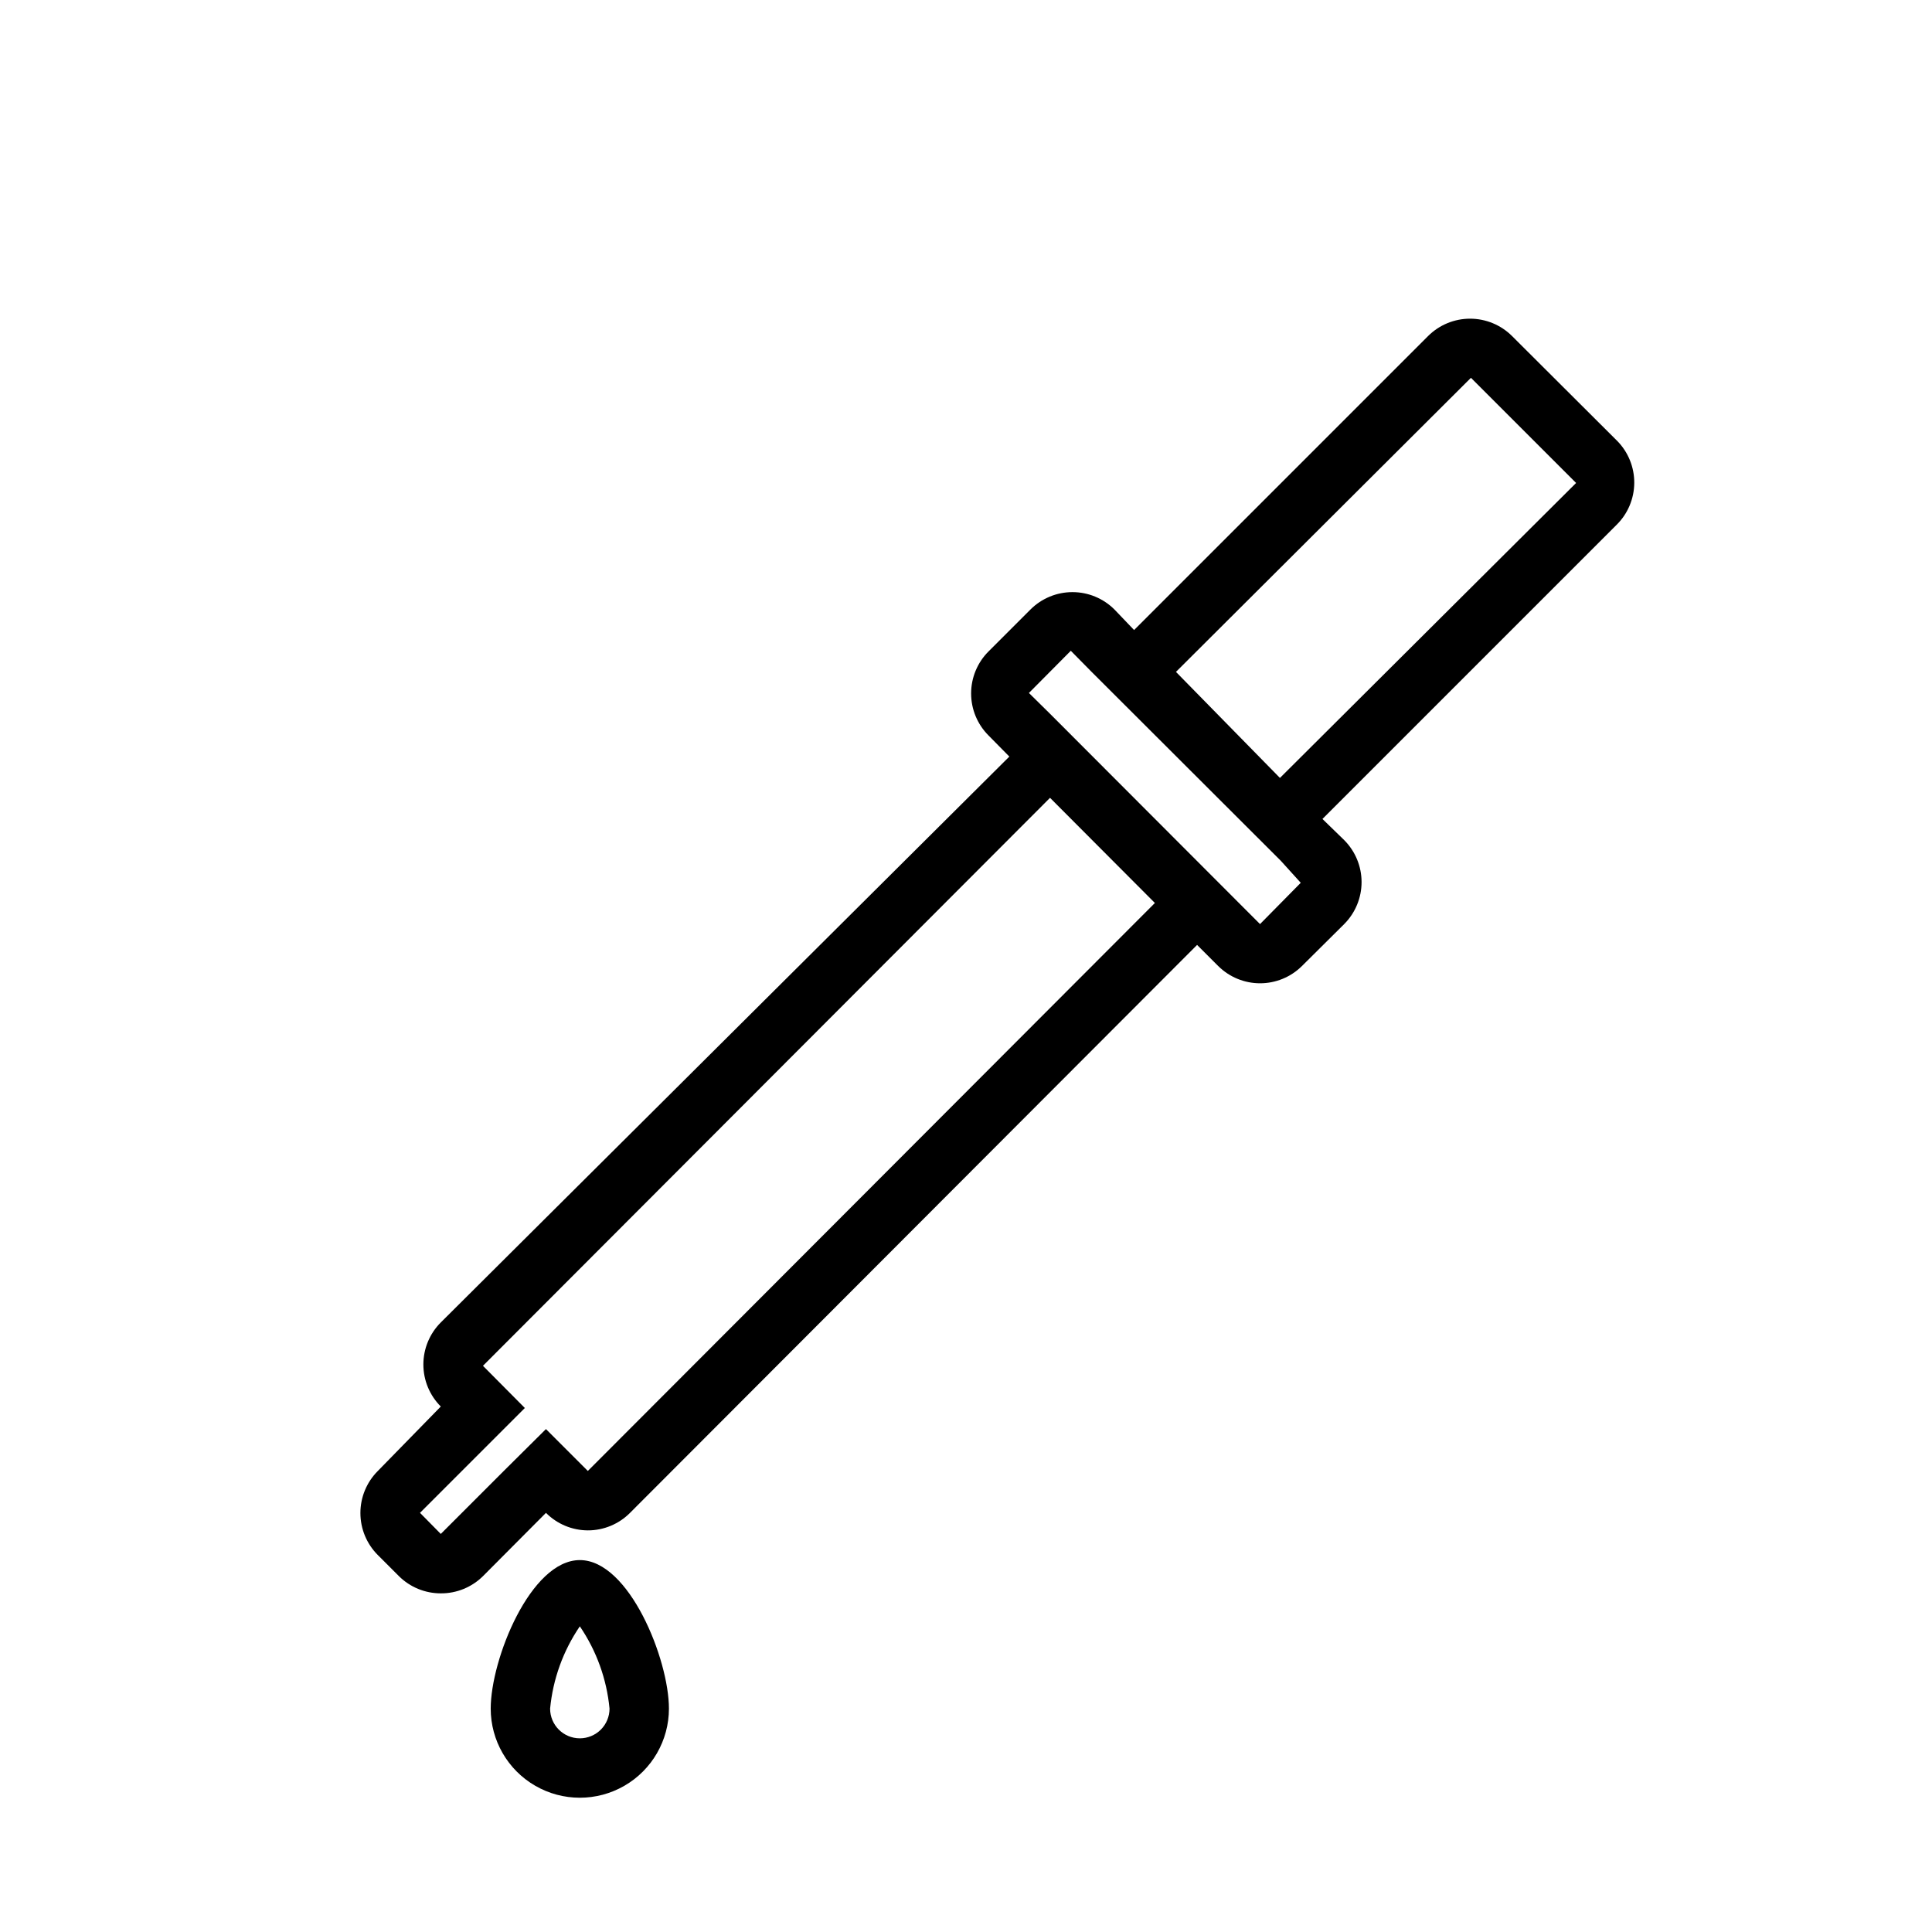 <?xml version="1.0" encoding="UTF-8"?>
<!-- Uploaded to: SVG Repo, www.svgrepo.com, Generator: SVG Repo Mixer Tools -->
<svg fill="#000000" width="800px" height="800px" version="1.1" viewBox="144 144 512 512" xmlns="http://www.w3.org/2000/svg">
 <g>
  <path d="m572.55 260.82-27.867-27.789c-2.949-2.93-6.941-4.578-11.102-4.578-4.16 0-8.148 1.648-11.098 4.578l-77.934 77.934-5.195-5.43c-2.953-2.957-6.961-4.617-11.141-4.617-4.176 0-8.184 1.66-11.137 4.617l-11.098 11.098h-0.004c-2.957 2.953-4.617 6.961-4.617 11.141 0 4.18 1.66 8.184 4.617 11.137l5.512 5.59-150.67 149.96c-2.957 2.953-4.617 6.961-4.617 11.141 0 4.18 1.66 8.188 4.617 11.141l-16.688 17.082c-2.957 2.953-4.617 6.961-4.617 11.137 0 4.18 1.66 8.188 4.617 11.141l5.59 5.59c2.949 2.926 6.941 4.566 11.098 4.562 4.188 0.027 8.207-1.617 11.18-4.562l16.688-16.766v-0.004c2.941 2.957 6.93 4.629 11.102 4.644 4.195 0.004 8.219-1.668 11.176-4.644l150.28-150.51 5.59 5.59c2.949 2.93 6.941 4.578 11.098 4.578 4.16 0 8.152-1.648 11.102-4.578l11.18-11.098v-0.004c2.953-2.953 4.617-6.961 4.617-11.137 0-4.18-1.664-8.188-4.617-11.141l-5.75-5.59 77.934-77.934c2.981-2.93 4.668-6.926 4.699-11.105 0.027-4.18-1.605-8.195-4.539-11.172zm-272.77 273-11.098-11.098-11.18 11.098-16.688 16.688-5.512-5.59 27.785-27.785-11.098-11.18 150.28-150.52 27.789 27.867zm188.93-155.87-10.789 10.941-5.59-5.59-50.066-50.145-5.59-5.512 11.098-11.18 5.512 5.59 50.145 50.066zm-5.512-27.789-27.555-28.102 78.172-77.934 27.867 27.867z"/>
  <path d="m297.66 557.44c-13.066 0-23.617 26.293-23.617 39.359v0.004c0 8.434 4.5 16.23 11.809 20.449 7.305 4.219 16.309 4.219 23.613 0 7.309-4.219 11.809-12.016 11.809-20.449 0-13.07-10.547-39.363-23.613-39.363zm0 47.23v0.004c-4.348 0-7.875-3.523-7.875-7.871 0.742-7.816 3.453-15.32 7.875-21.809 4.422 6.488 7.129 13.992 7.871 21.809 0 2.086-0.832 4.09-2.305 5.566-1.477 1.473-3.481 2.305-5.566 2.305z"/>
 </g>
</svg>